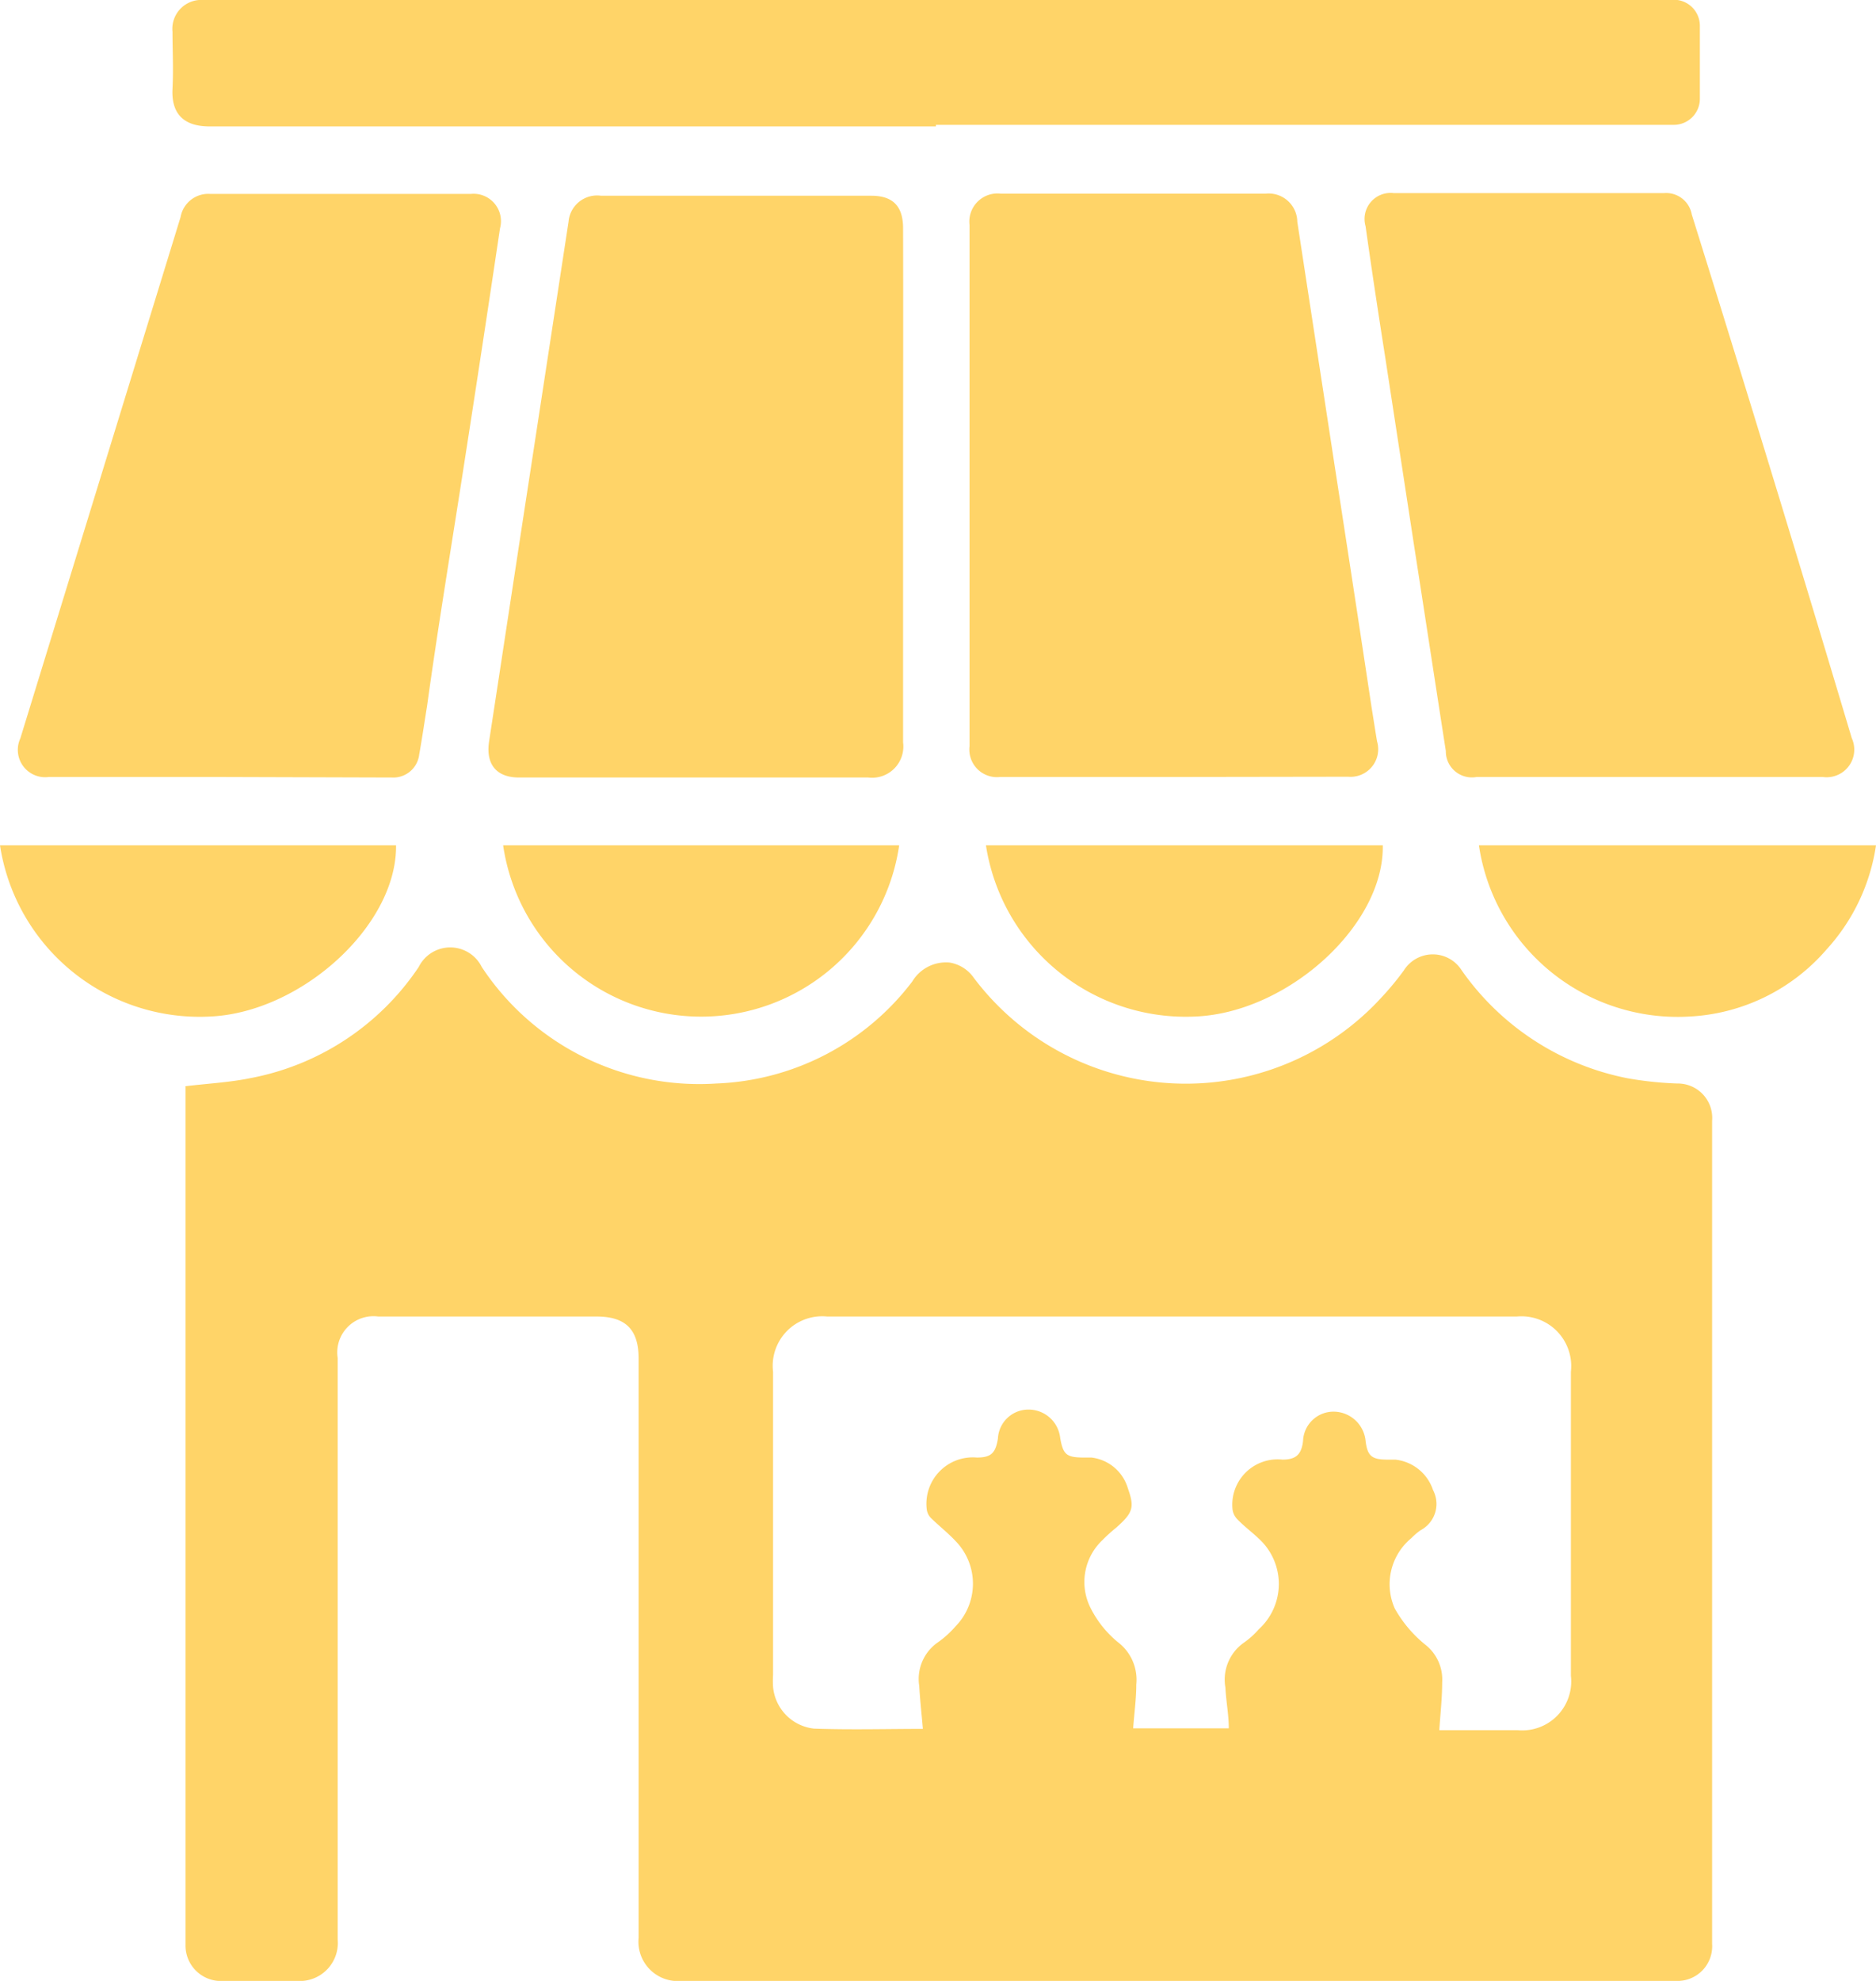 <svg xmlns="http://www.w3.org/2000/svg" id="Layer_1" data-name="Layer 1" viewBox="0 0 72 76"><defs><style>.cls-1{fill:#ffd468;}</style></defs><path class="cls-1" d="M7,41.68c.89-.11,1.74-.15,2.56-.32A10,10,0,0,0,16,37.1a1.35,1.35,0,0,1,2.42,0,10,10,0,0,0,9,4.47,9.91,9.91,0,0,0,7.52-3.91,1.51,1.51,0,0,1,1.44-.73,1.41,1.41,0,0,1,.92.58,10.18,10.18,0,0,0,15.64.77,11,11,0,0,0,.87-1.05,1.31,1.31,0,0,1,2.22,0,10.16,10.16,0,0,0,6.37,4.14,13.59,13.59,0,0,0,1.91.2A1.32,1.32,0,0,1,65.64,43q0,15.8,0,31.58A1.33,1.33,0,0,1,64.27,76H62.15q-18,0-36.07,0a1.51,1.51,0,0,1-1.64-1.65c0-7.41,0-14.82,0-22.23,0-1.1-.49-1.6-1.58-1.61H14.45a1.39,1.39,0,0,0-1.56,1.59c0,7.44,0,14.87,0,22.31A1.46,1.46,0,0,1,11.33,76c-.94,0-1.88,0-2.82,0a1.36,1.36,0,0,1-1.46-1.38c0-.14,0-.29,0-.43V41.68ZM35.35,66.33c-.05-.58-.11-1.11-.14-1.65A1.71,1.71,0,0,1,35.94,63a3.73,3.73,0,0,0,.66-.6,2.34,2.34,0,0,0,0-3.28c-.28-.3-.61-.56-.91-.85a.58.58,0,0,1-.19-.35,1.78,1.78,0,0,1,1.92-2c.55,0,.72-.17.81-.73a1.17,1.17,0,0,1,1.18-1.11,1.22,1.22,0,0,1,1.21,1.09c.11.63.24.74.85.75h.35a1.66,1.66,0,0,1,1.4,1.19c.26.73.19.93-.45,1.5a5.8,5.8,0,0,0-.52.47,2.21,2.21,0,0,0-.49,2.56A4.05,4.05,0,0,0,42.83,63a1.81,1.81,0,0,1,.71,1.63c0,.56-.08,1.11-.12,1.68h3.67c0-.53-.1-1-.13-1.57a1.73,1.73,0,0,1,.7-1.71,3.18,3.18,0,0,0,.58-.52,2.35,2.35,0,0,0,0-3.48c-.26-.25-.56-.47-.81-.73a.66.66,0,0,1-.2-.43A1.74,1.74,0,0,1,49.15,56c.52,0,.73-.2.79-.71a1.17,1.17,0,0,1,1.2-1.13,1.24,1.24,0,0,1,1.2,1.12c.07.57.23.71.79.72h.35a1.72,1.72,0,0,1,1.45,1.17,1.14,1.14,0,0,1-.48,1.54,2.42,2.42,0,0,0-.35.3,2.29,2.29,0,0,0-.64,2.7,4.8,4.8,0,0,0,1.16,1.38,1.7,1.7,0,0,1,.66,1.46c0,.6-.07,1.2-.11,1.83h3a1.88,1.88,0,0,0,2.05-2.09V52.63a1.91,1.91,0,0,0-2.08-2.12H31.68a1.9,1.9,0,0,0-2.08,2.12c0,3.88,0,7.75,0,11.63a3.54,3.54,0,0,0,0,.46,1.77,1.77,0,0,0,1.57,1.6C32.57,66.37,34,66.33,35.35,66.33Z" transform="translate(0.07 0)"></path><path class="cls-1" d="M34.59,18.66c0,3.27,0,6.55,0,9.82a1.2,1.2,0,0,1-1.34,1.35c-4.46,0-8.93,0-13.4,0-.87,0-1.28-.51-1.15-1.38.53-3.45,1.05-6.89,1.58-10.34l1.47-9.6a1.1,1.1,0,0,1,1.25-1H33.37c.83,0,1.22.4,1.22,1.25C34.6,12,34.59,15.34,34.59,18.66Z" transform="translate(0.07 0)"></path><path class="cls-1" d="M63.28,29.81H56.6a1,1,0,0,1-1.18-1c-.41-2.63-.81-5.26-1.22-7.89l-1.11-7.24c-.26-1.65-.51-3.3-.75-5a1,1,0,0,1,1.09-1.27c3.45,0,6.9,0,10.35,0a1,1,0,0,1,1.08.82Q68,18.28,71,28.32a1.06,1.06,0,0,1-1.11,1.49Z" transform="translate(0.07 0)"></path><path class="cls-1" d="M45,29.81H38.31a1.06,1.06,0,0,1-1.17-1.18v-20a1.08,1.08,0,0,1,1.2-1.2H48.5a1.1,1.1,0,0,1,1.22,1.08l1.44,9.4q.72,4.65,1.42,9.29c.07.42.13.83.2,1.24a1.06,1.06,0,0,1-1.11,1.36Z" transform="translate(0.07 0)"></path><path class="cls-1" d="M8.32,29.81H1.8A1.05,1.05,0,0,1,.71,28.33l6.15-20A1.08,1.08,0,0,1,8,7.44H18a1.05,1.05,0,0,1,1.12,1.32q-.67,4.5-1.37,9c-.48,3.11-1,6.22-1.43,9.33-.1.62-.19,1.24-.3,1.85a1,1,0,0,1-1.05.89Z" transform="translate(0.07 0)"></path><path class="cls-1" d="M35.85,4.85q-14,0-27.88,0c-1.11,0-1.46-.61-1.42-1.43s0-1.47,0-2.2A1.11,1.11,0,0,1,7.74,0h56a3.64,3.64,0,0,1,.57,0,1,1,0,0,1,.86,1q0,1.4,0,2.79a1,1,0,0,1-1,1H35.85Z" transform="translate(0.07 0)"></path><path class="cls-1" d="M-.07,32.43h15.2C15.17,35.5,11.5,38.84,8,39A7.75,7.75,0,0,1-.07,32.43Z" transform="translate(0.07 0)"></path><path class="cls-1" d="M19.24,32.43h15.2a7.68,7.68,0,0,1-15.2,0Z" transform="translate(0.07 0)"></path><path class="cls-1" d="M37.77,32.43H53c.06,3.06-3.64,6.42-7.19,6.57A7.76,7.76,0,0,1,37.77,32.43Z" transform="translate(0.07 0)"></path><path class="cls-1" d="M56.69,32.43H71.93a7.56,7.56,0,0,1-1.9,4A7.44,7.44,0,0,1,64.78,39,7.71,7.71,0,0,1,56.69,32.43Z" transform="translate(0.07 0)"></path></svg>